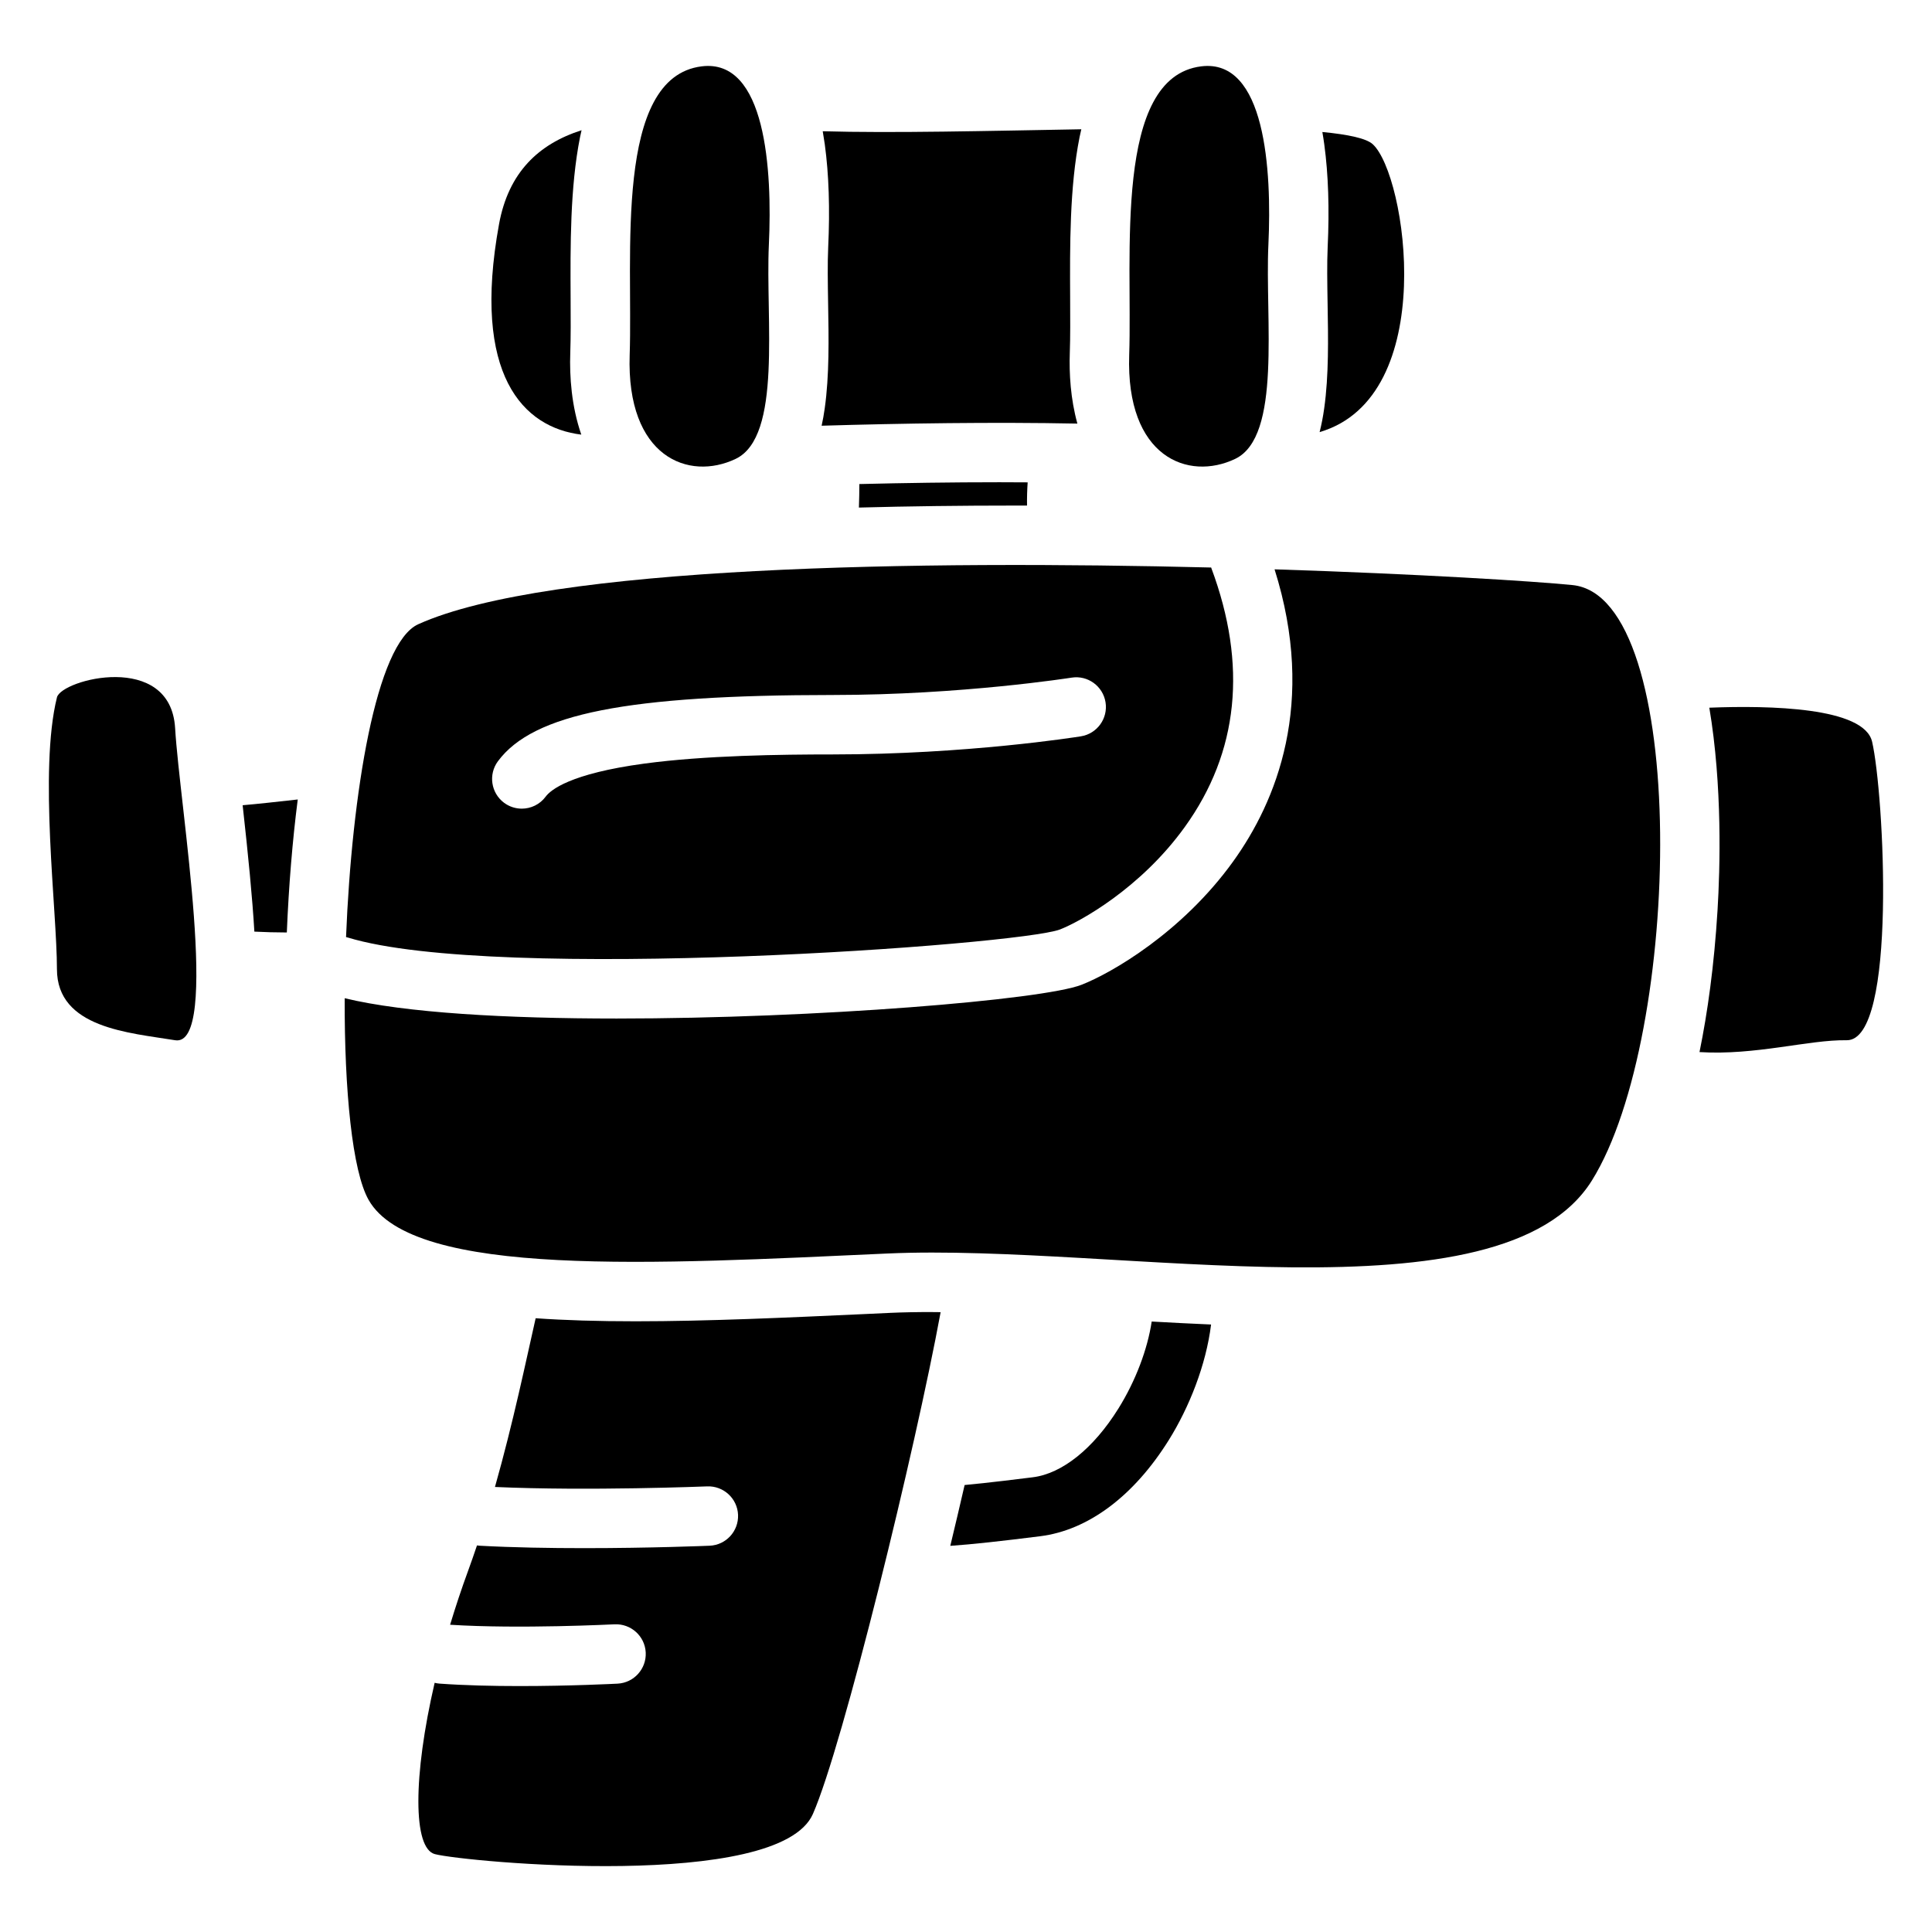 <?xml version="1.0" encoding="UTF-8"?>
<!-- Uploaded to: SVG Find, www.svgrepo.com, Generator: SVG Find Mixer Tools -->
<svg fill="#000000" width="800px" height="800px" version="1.1" viewBox="144 144 512 512" xmlns="http://www.w3.org/2000/svg">
 <g>
  <path d="m159.09 328.82c-4.82 19.551 0 56.344 0 72.008 0 15.664 19.277 16.867 31.32 18.844 12.043 1.977 1.199-62.207 0-82.695-1.207-20.477-30.148-12.93-31.32-8.156z"/>
  <path d="m338.95 265.61c12.398-5.914 7.883-37.027 8.809-56.785 0.926-19.758-0.789-49.359-17.809-47.242-23.34 2.902-18.195 50.359-19.078 76.445-0.918 27.18 15.68 33.504 28.078 27.582z"/>
  <path d="m471.33 265.61c12.398-5.914 7.883-37.027 8.809-56.785s-0.789-49.359-17.809-47.242c-23.34 2.902-18.195 50.359-19.078 76.445-0.93 27.18 15.672 33.504 28.078 27.582z"/>
  <path d="m361.74 256.82c21.285-0.629 45.473-1.004 67.777-0.562-1.82-6.594-2.195-13.246-2.008-18.754 0.148-4.211 0.117-9.211 0.09-14.516-0.07-13.758-0.156-29.352 2.508-42.695 0.137-0.699 0.297-1.367 0.453-2.035-24.602 0.434-50.117 1.055-68.527 0.523 0.195 1.141 0.383 2.312 0.551 3.512 1.074 7.891 1.379 17.074 0.895 27.277-0.195 4.262-0.109 9.367-0.02 14.77 0.168 9.406 0.336 19.141-0.895 27.867-0.215 1.602-0.5 3.137-0.824 4.613z"/>
  <path d="m298.05 259.18c-2.598-7.508-3.141-15.352-2.922-21.676 0.148-4.211 0.117-9.211 0.09-14.516-0.07-13.758-0.156-29.352 2.508-42.695 0.117-0.609 0.254-1.191 0.395-1.781-11.395 3.641-19.375 11.188-21.875 24.914-7.301 40.059 6.465 53.883 21.805 55.754z"/>
  <path d="m493.71 258.51c31.922-9.359 22.996-68.191 14.07-76.301-1.703-1.543-6.453-2.566-13.344-3.227 0.188 1.082 0.363 2.176 0.512 3.305 1.074 7.891 1.379 17.074 0.895 27.277-0.195 4.262-0.109 9.367-0.02 14.77 0.168 9.406 0.336 19.141-0.895 27.867-0.305 2.227-0.715 4.32-1.219 6.309z"/>
  <path d="m424.9 390.32c5.227-2.027 21.363-10.863 33.102-27.188 14.25-19.797 16.609-42.871 7.016-68.586-0.02-0.051-0.031-0.098-0.051-0.148-76.762-1.918-175.53-0.551-210.12 15.027-11.168 5.027-17.605 44.832-19.141 82.91 0.168 0.039 0.336 0.078 0.5 0.129 39.32 11.977 177.8 1.996 188.7-2.144zm-148.94-44.586c9.348-12.613 34.223-17.535 88.746-17.555 34.254-0.012 62.965-4.555 63.25-4.594 4.289-0.699 8.336 2.234 9.023 6.523 0.688 4.289-2.234 8.336-6.523 9.023-1.219 0.195-30.25 4.793-65.742 4.801-13.738 0-33.859 0.254-49.918 2.422-19.75 2.656-24.887 7.008-26.184 8.758-1.543 2.086-3.926 3.188-6.328 3.188-1.633 0-3.266-0.5-4.684-1.543-3.492-2.602-4.227-7.519-1.641-11.023z"/>
  <path d="m560.73 299.05c-10.215-1.023-40.668-2.934-78.957-4.172 11.199 35.531 0.434 61.578-10.992 77.441-13.48 18.734-32.188 29.559-40.188 32.668-10.234 3.977-69.961 8.934-123.17 8.934-29 0-56.027-1.477-72.078-5.383-0.078 24.453 2.016 45.844 6.348 53.461 11.789 20.762 76.141 16.984 137.38 14.199 61.234-2.785 162.95 19.012 186.82-19.387 23.895-38.402 25.973-154.64-5.164-157.76z"/>
  <path d="m371.62 278.51c13.047-0.355 26.941-0.531 41.652-0.531h2.902c-0.031-2.144 0.031-4.223 0.168-6.148-2.461-0.02-4.941-0.031-7.508-0.031-12.613 0-25.23 0.188-37.098 0.48 0 1.953-0.039 4.047-0.117 6.231z"/>
  <path d="m640.13 340.57c-2.117-9.16-27.219-9.652-43.141-9.023 3.492 20.742 2.844 42.754 2.176 53.668-0.895 14.719-2.648 27.168-4.781 37.598 14.887 0.926 28.949-3.305 38.996-3.141 13.504 0.219 9.871-65.613 6.75-79.102z"/>
  <path d="m211.41 390.89c2.785 0.148 5.656 0.215 8.602 0.227 0.512-12.438 1.504-24.383 2.894-35.246-5.551 0.621-10.578 1.18-14.602 1.523 1.5 13.5 2.574 24.492 3.106 33.496z"/>
  <path d="m440.38 517.29c-6.602 10.586-14.879 17.23-22.68 18.203-3.633 0.453-11.148 1.398-18.066 2.055-1.219 5.293-2.488 10.695-3.797 16.117 5.863-0.402 13.559-1.258 23.824-2.547 12.723-1.594 24.828-10.648 34.086-25.496 5.363-8.602 9.871-19.836 11.199-30.613-5.234-0.227-10.488-0.492-15.734-0.789-1.09 7.238-4.188 15.621-8.832 23.07z"/>
  <path d="m379.81 491.93-6.82 0.316c-20.41 0.934-41.523 1.91-60.555 1.91-9.988 0-18.727-0.266-26.48-0.809-2.5 11-5.902 27.473-10.785 44.715 24.848 1.113 55.91-0.148 56.234-0.156 4.328-0.176 8.012 3.199 8.188 7.539 0.176 4.34-3.199 8.012-7.539 8.188-0.934 0.039-15.773 0.641-33.238 0.641-9.043 0-18.785-0.156-27.672-0.641-0.254-0.012-0.5-0.039-0.738-0.078-0.746 2.223-1.523 4.438-2.32 6.633-1.781 4.859-3.375 9.672-4.801 14.387 18.363 1.172 43.305-0.109 43.562-0.117 4.348-0.207 8.051 3.109 8.277 7.449 0.227 4.34-3.109 8.051-7.449 8.277-0.738 0.039-12.496 0.641-25.996 0.641-7.016 0-14.504-0.168-21.164-0.648-0.453-0.031-0.895-0.109-1.328-0.215-5.758 24.828-5.758 43.895 0.07 45.402 8.012 2.078 91.156 9.852 100.17-10.637 7.961-18.105 27.199-96.844 33.852-132.99-0.668 0-1.359-0.02-2.027-0.02-4.121-0.023-7.961 0.055-11.441 0.211z"/>
 </g>
</svg>